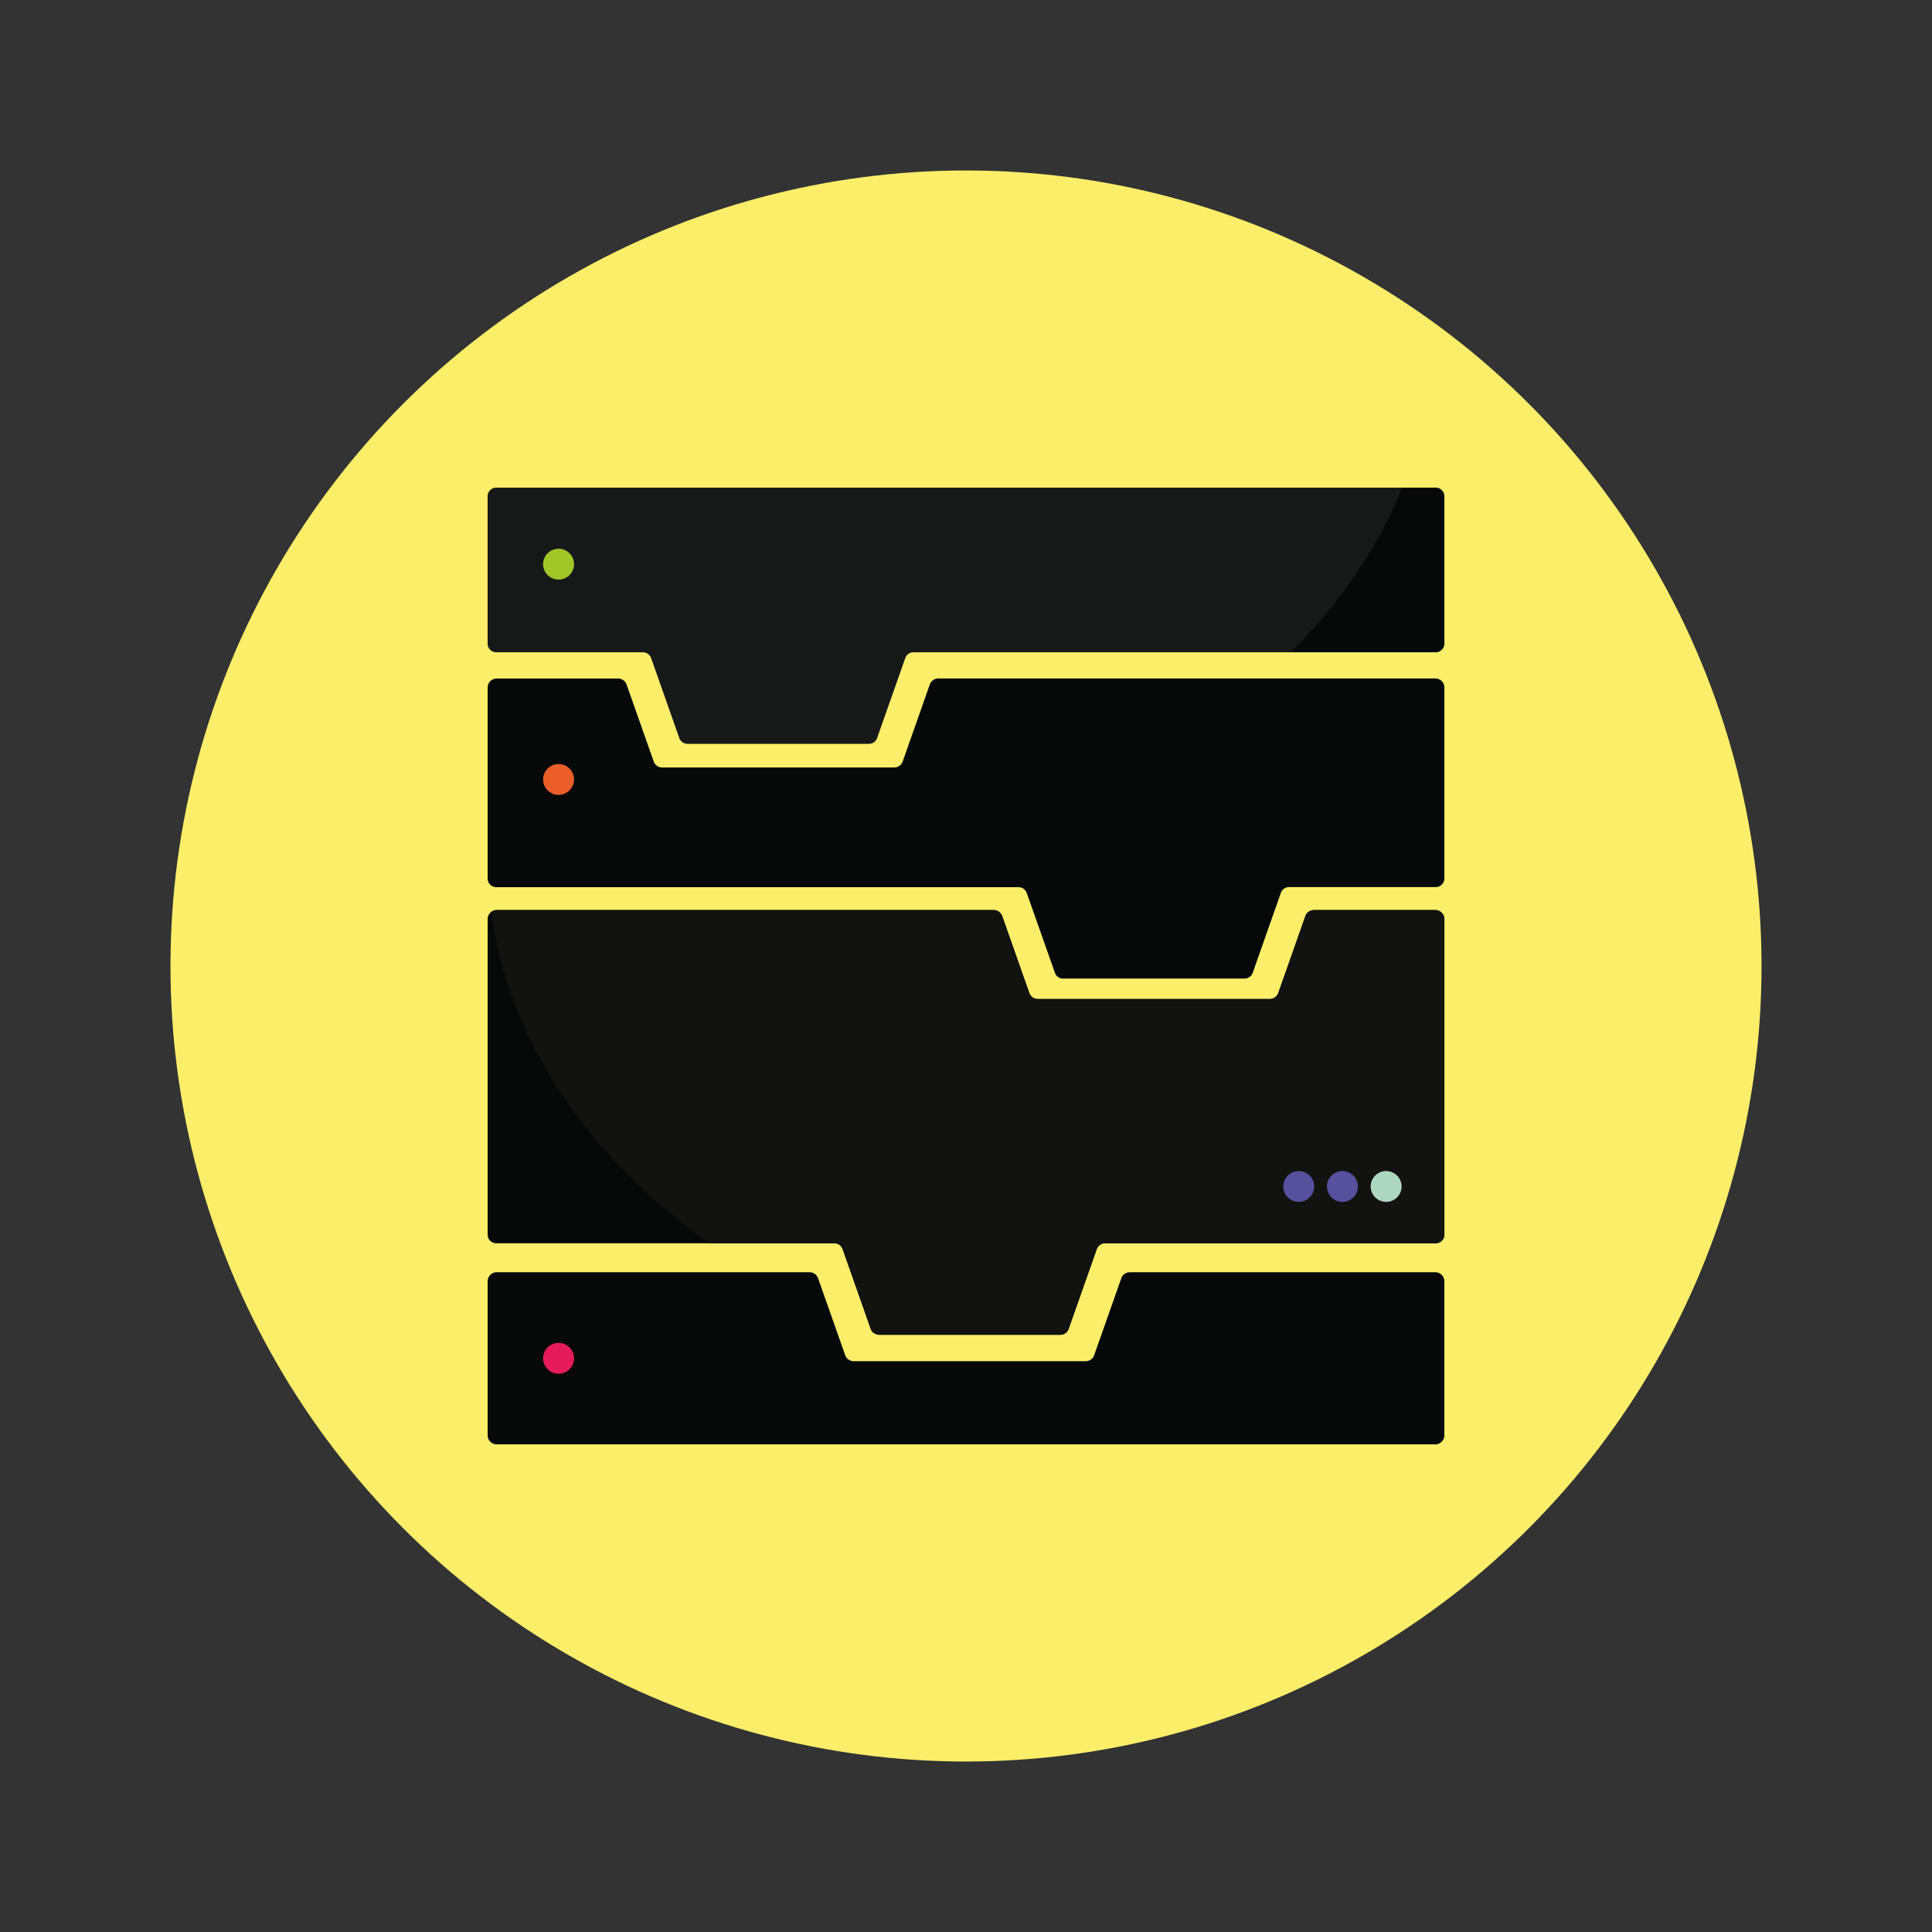 <svg xmlns="http://www.w3.org/2000/svg" xmlns:xlink="http://www.w3.org/1999/xlink" viewBox="0 0 850 850"><rect x="0" y="0" width="850" height="850" fill="#333333" stroke="none"/><defs><style>.a93a3362-5513-4724-b326-750ff151d0c9{fill:#070909;}.f56bb40f-b223-4708-a000-00e7752eb797{fill:#fcee69;}.ba8825dd-bee3-46fe-890e-22e515b68380{clip-path:url(#afa79953-dda9-462e-86ab-92d1690b0b9f);}.a91fa73f-f5af-4df1-a8d2-989b67b98843{fill:#b2b2b1;opacity:0.1;}.be163fcd-1b96-4d90-8d94-717bc62e352f{clip-path:url(#a3a715e5-91dd-4e5a-956f-1ff1dbb20115);}.a2fd3728-1ca3-4de6-9c3a-8483930f4064{fill:#121211;}.a72030a1-8b28-41a1-8470-ceb8b43ef106{fill:#a1c628;}.f27c0440-5495-47f9-968d-ee8c7da9c8dc{fill:#eb5e2a;}.adf55e78-63ac-4c36-9e5b-28f5d1ea87fe{fill:#aed7c0;}.ad6f9e4a-365f-401d-bc01-38fcd312bb8b{fill:#57509d;}.a883a446-415c-48f4-929d-c3ecf389aefe{fill:#e61b5c;}.b8c65cda-3e8f-4dc5-896c-f027c0153375{fill:none;}</style><clipPath id="afa79953-dda9-462e-86ab-92d1690b0b9f"><path class="a93a3362-5513-4724-b326-750ff151d0c9" d="M631.65,214.53H218.35a3.81,3.81,0,0,0-3.82,3.81v64.83a3.82,3.82,0,0,0,3.82,3.81h64.51a3.83,3.83,0,0,1,3.61,2.54l12.39,35.18a3.83,3.83,0,0,0,3.6,2.55h79.82a3.82,3.82,0,0,0,3.6-2.55l12.4-35.18a3.82,3.82,0,0,1,3.6-2.54H631.65a3.82,3.82,0,0,0,3.82-3.81V218.34A3.81,3.81,0,0,0,631.65,214.53Z"/></clipPath><clipPath id="a3a715e5-91dd-4e5a-956f-1ff1dbb20115"><path class="a93a3362-5513-4724-b326-750ff151d0c9" d="M635.47,404.39a4,4,0,0,0-4-4H578.1a4,4,0,0,0-3.79,2.67l-11.91,33.8a4,4,0,0,1-3.78,2.67h-102a4,4,0,0,1-3.78-2.67l-11.91-33.8a4,4,0,0,0-3.78-2.67H218.54a4,4,0,0,0-4,4V543.18a3.82,3.82,0,0,0,3.82,3.81H367.11a3.83,3.83,0,0,1,3.61,2.54l12.39,35.18a3.82,3.82,0,0,0,3.61,2.54h79.81a3.81,3.81,0,0,0,3.6-2.54l12.4-35.18a3.82,3.82,0,0,1,3.6-2.54H631.65a3.82,3.82,0,0,0,3.82-3.81Z"/></clipPath></defs><g id="e2e51911-51b3-4ab4-a0eb-6d05e4dd1d3a" data-name="Layer 2"><g id="bcd41df1-5fc7-4c0f-89bb-86e2c2ec4569" data-name="Layer 1"><circle class="f56bb40f-b223-4708-a000-00e7752eb797" cx="425" cy="425" r="350"/><path class="a93a3362-5513-4724-b326-750ff151d0c9" d="M631.65,214.53H218.35a3.81,3.81,0,0,0-3.82,3.81v64.83a3.82,3.82,0,0,0,3.82,3.81h64.51a3.83,3.83,0,0,1,3.61,2.54l12.39,35.18a3.83,3.83,0,0,0,3.6,2.55h79.82a3.82,3.82,0,0,0,3.6-2.55l12.4-35.18a3.82,3.82,0,0,1,3.6-2.54H631.65a3.82,3.82,0,0,0,3.82-3.81V218.34A3.81,3.81,0,0,0,631.65,214.53Z"/><g class="ba8825dd-bee3-46fe-890e-22e515b68380"><path class="a91fa73f-f5af-4df1-a8d2-989b67b98843" d="M181.63,140.42v247H294.52c185,0,335-106.51,335-237.89h0c0-5-5.75-9.12-12.85-9.12Z"/></g><path class="a93a3362-5513-4724-b326-750ff151d0c9" d="M631.46,298.49H412.84a4,4,0,0,0-3.78,2.68L397.15,335a4,4,0,0,1-3.78,2.67h-102A4,4,0,0,1,287.6,335l-11.91-33.8a4,4,0,0,0-3.79-2.68H218.54a4,4,0,0,0-4,4v84a3.82,3.82,0,0,0,3.82,3.81H448.12a3.82,3.82,0,0,1,3.6,2.54L464.12,428a3.81,3.81,0,0,0,3.6,2.54h79.82a3.82,3.82,0,0,0,3.6-2.54l12.39-35.18a3.83,3.83,0,0,1,3.61-2.54h64.51a3.82,3.82,0,0,0,3.82-3.81v-84A4,4,0,0,0,631.46,298.49Z"/><path class="a93a3362-5513-4724-b326-750ff151d0c9" d="M493.31,562.4,481.4,596.2a4,4,0,0,1-3.78,2.67h-102a4,4,0,0,1-3.78-2.67l-11.91-33.8a4,4,0,0,0-3.79-2.67H218.54a4,4,0,0,0-4,4v67.74a4,4,0,0,0,4,4H631.46a4,4,0,0,0,4-4V563.73a4,4,0,0,0-4-4H497.09A4,4,0,0,0,493.31,562.4Z"/><path class="a93a3362-5513-4724-b326-750ff151d0c9" d="M635.47,404.39a4,4,0,0,0-4-4H578.1a4,4,0,0,0-3.79,2.67l-11.91,33.8a4,4,0,0,1-3.78,2.67h-102a4,4,0,0,1-3.78-2.67l-11.91-33.8a4,4,0,0,0-3.78-2.67H218.54a4,4,0,0,0-4,4V543.18a3.82,3.82,0,0,0,3.82,3.81H367.11a3.83,3.83,0,0,1,3.61,2.54l12.39,35.18a3.82,3.82,0,0,0,3.61,2.54h79.81a3.81,3.81,0,0,0,3.6-2.54l12.4-35.18a3.82,3.82,0,0,1,3.6-2.54H631.65a3.82,3.82,0,0,0,3.82-3.81Z"/><g class="be163fcd-1b96-4d90-8d94-717bc62e352f"><path class="a2fd3728-1ca3-4de6-9c3a-8483930f4064" d="M662.77,370.32v247H549.88c-185,0-335-106.5-335-237.89h0c0-5,5.75-9.12,12.85-9.12Z"/></g><ellipse class="a72030a1-8b28-41a1-8470-ceb8b43ef106" cx="245.75" cy="248.21" rx="6.81" ry="6.79"/><ellipse class="f27c0440-5495-47f9-968d-ee8c7da9c8dc" cx="245.75" cy="342.93" rx="6.81" ry="6.79"/><ellipse class="adf55e78-63ac-4c36-9e5b-28f5d1ea87fe" cx="609.84" cy="522" rx="6.81" ry="6.79"/><ellipse class="ad6f9e4a-365f-401d-bc01-38fcd312bb8b" cx="590.62" cy="522" rx="6.81" ry="6.79"/><ellipse class="ad6f9e4a-365f-401d-bc01-38fcd312bb8b" cx="571.39" cy="522" rx="6.81" ry="6.79"/><ellipse class="a883a446-415c-48f4-929d-c3ecf389aefe" cx="245.75" cy="597.6" rx="6.81" ry="6.79"/><rect class="b8c65cda-3e8f-4dc5-896c-f027c0153375" width="850" height="850"/></g></g></svg>